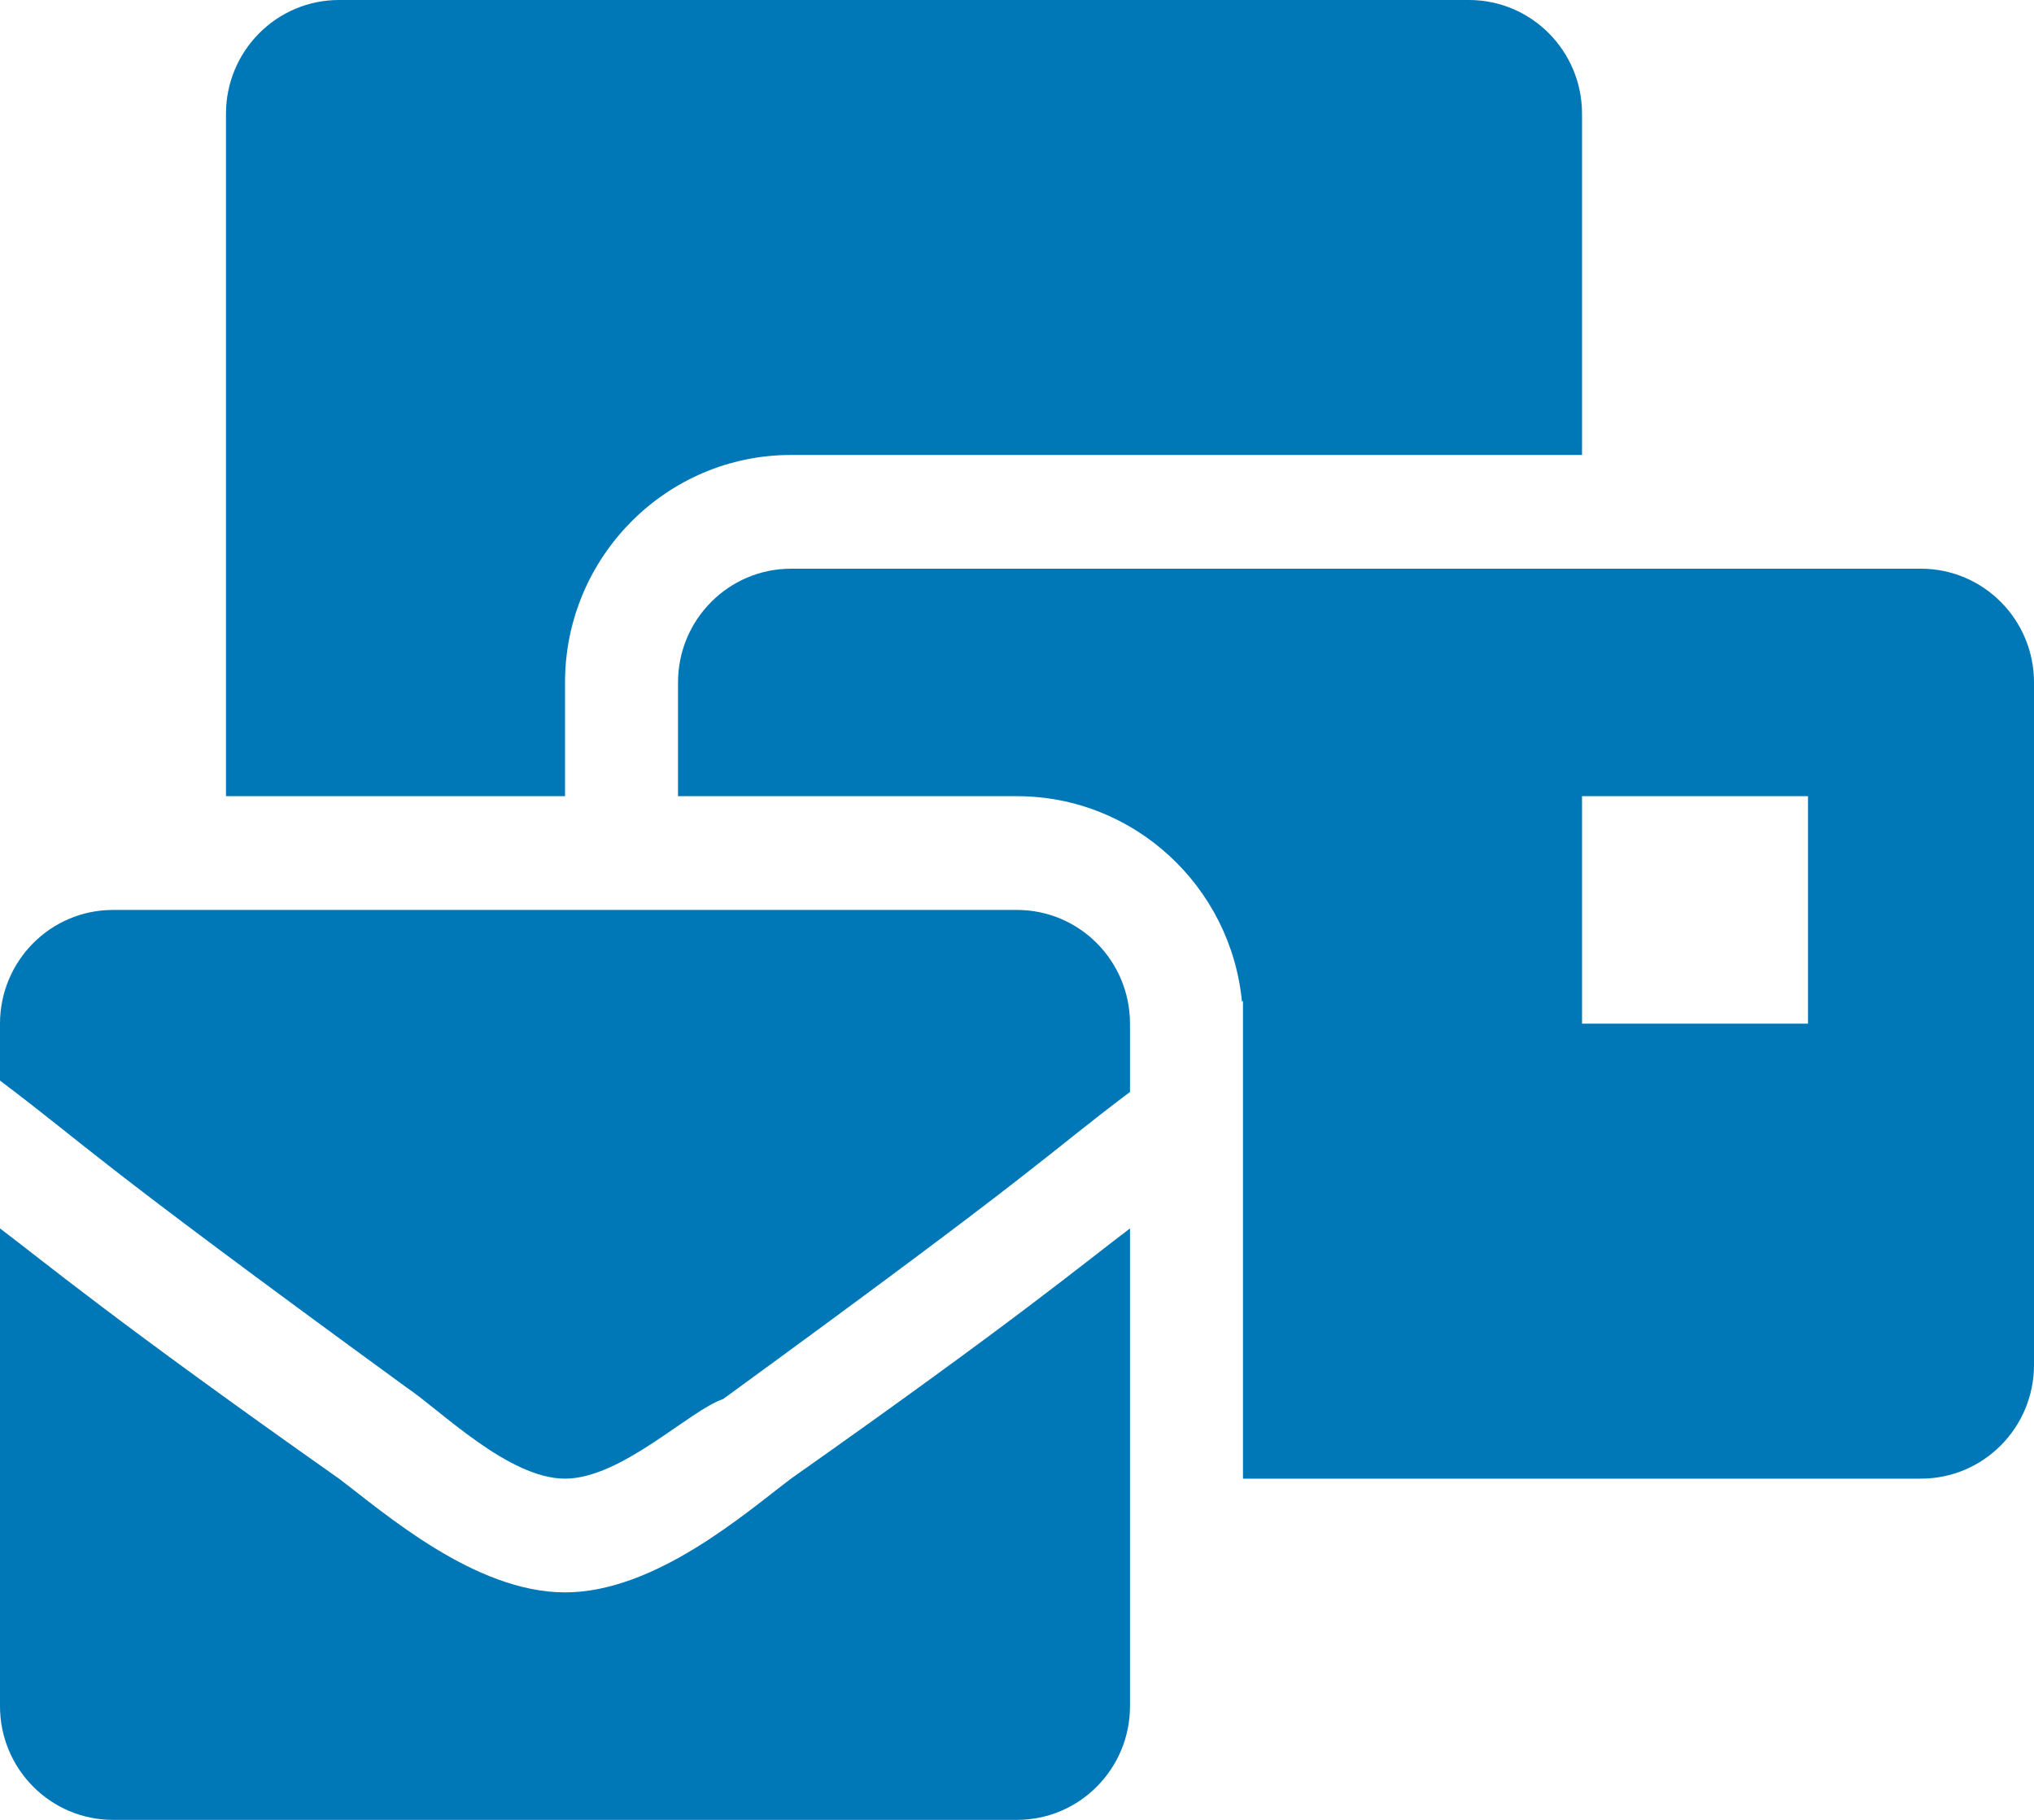 <svg width="38" height="34" viewBox="0 0 38 34" fill="none" xmlns="http://www.w3.org/2000/svg">
<path d="M10.556 29.75C8.867 29.75 7.178 28.262 6.333 27.625C2.111 24.65 0.844 23.587 0 22.95V31.875C0 33.048 0.945 34 2.111 34H19C20.166 34 21.111 33.048 21.111 31.875V22.95C20.267 23.587 19 24.65 14.778 27.625C13.933 28.262 12.244 29.75 10.556 29.75ZM19 17H2.111C0.945 17 0 17.952 0 19.125V20.188C1.689 21.462 1.478 21.462 7.6 25.925C8.233 26.35 9.5 27.625 10.556 27.625C11.611 27.625 12.878 26.35 13.511 26.137C19.633 21.675 19.422 21.675 21.111 20.4V19.125C21.111 17.952 20.166 17 19 17ZM35.889 10.625H14.778C13.612 10.625 12.667 11.577 12.667 12.75V14.875H19C21.191 14.875 22.997 16.563 23.203 18.715L23.222 18.7V27.625H35.889C37.055 27.625 38 26.673 38 25.5V12.75C38 11.577 37.055 10.625 35.889 10.625ZM33.778 19.125H29.556V14.875H33.778V19.125ZM10.556 12.75C10.556 10.406 12.45 8.5 14.778 8.5H29.556V2.125C29.556 0.952 28.61 0 27.444 0H6.333C5.168 0 4.222 0.952 4.222 2.125V14.875H10.556V12.75Z" fill="#0077B6"/>
</svg>
